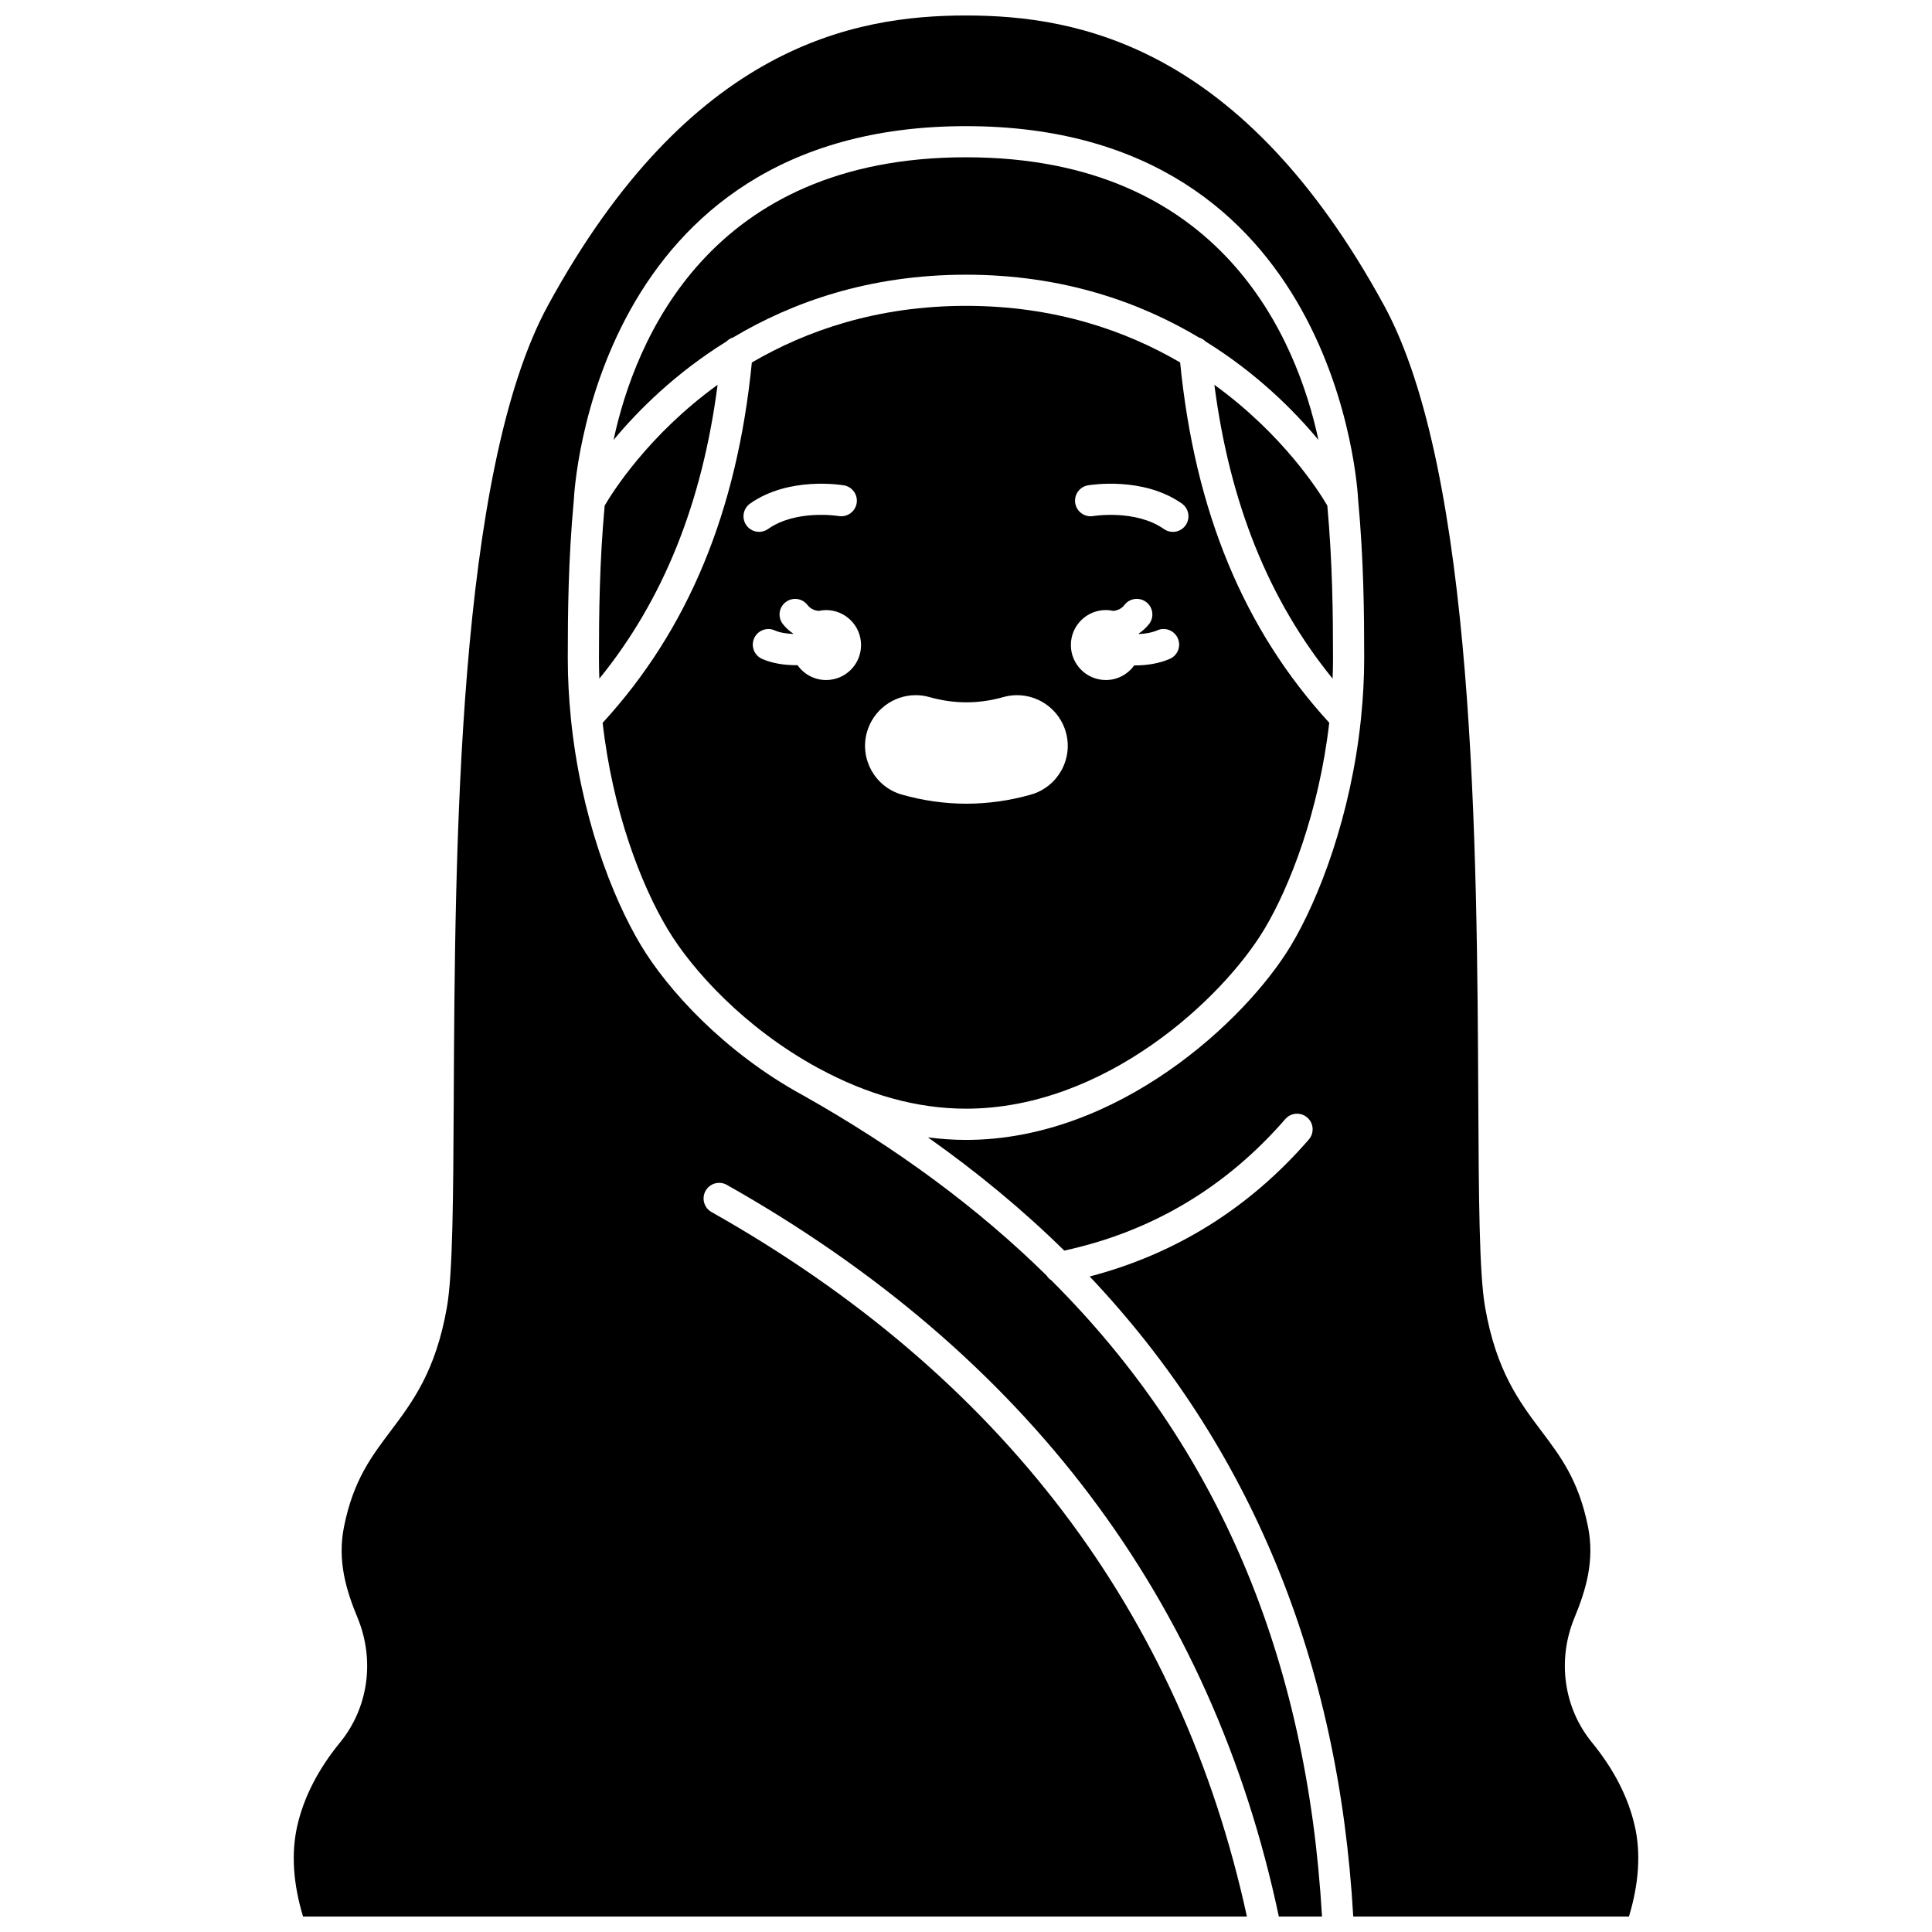 <?xml version="1.0" encoding="UTF-8"?>
<!-- Uploaded to: SVG Repo, www.svgrepo.com, Generator: SVG Repo Mixer Tools -->
<svg width="800px" height="800px" version="1.1" viewBox="144 144 512 512" xmlns="http://www.w3.org/2000/svg">
 <defs>
  <clipPath id="a">
   <path d="m221 148.09h358v503.81h-358z"/>
  </clipPath>
 </defs>
 <path d="m302.73 318.46c0 1.812 0.039 3.606 0.102 5.391 16.973-20.891 27.262-46.555 31.34-77.871-18.367 13.281-27.941 28.59-29.93 32.012-1.379 15.148-1.512 28.82-1.512 40.469z"/>
 <path d="m465.82 245.98c4.07 31.316 14.363 56.977 31.336 77.867 0.066-1.785 0.105-3.578 0.105-5.387 0-11.641-0.133-25.32-1.508-40.469-1.992-3.422-11.566-18.73-29.934-32.012z"/>
 <path d="m400 185.68c-68.102 0-87.754 48.617-93.402 74.91 6.555-7.883 16.426-17.734 29.93-26.105 0.484-0.477 1.055-0.848 1.715-1.035 15.719-9.383 36.133-16.652 61.758-16.652s46.035 7.269 61.754 16.652c0.668 0.191 1.242 0.562 1.73 1.043 13.5 8.371 23.371 18.219 29.918 26.098-5.652-26.297-25.309-74.91-93.402-74.91z"/>
 <path d="m360.7 426.98c0.008 0.004 0.016 0.008 0.027 0.012 0.004 0.004 0.012 0.004 0.02 0.008 0.016 0.008 0.031 0.02 0.055 0.027 13.133 7.152 26.316 10.785 39.199 10.785 36.809 0 68.02-29.168 79.051-47.551 6.797-11.332 14.516-31.309 17.211-54.73-22.664-24.727-35.609-56.004-39.516-95.473-14.52-8.484-33.289-15.004-56.75-15.004-23.457 0.008-42.23 6.523-56.75 15.008-3.91 39.48-16.859 70.766-39.539 95.496 2.621 23.219 10.121 42.848 17.238 54.703 6.469 10.789 20.309 26.094 39.754 36.719zm71.613-154.36c0.59-0.094 14.59-2.434 24.887 4.824 1.867 1.309 2.312 3.887 1 5.758-0.801 1.141-2.082 1.75-3.379 1.75-0.82 0-1.652-0.246-2.375-0.754-7.469-5.258-18.621-3.457-18.727-3.438-2.246 0.379-4.379-1.129-4.762-3.371-0.387-2.246 1.113-4.375 3.356-4.769zm4.754 33.047c0.691 0 1.359 0.086 2.004 0.23 1.102-0.148 2.133-0.551 2.914-1.574 1.387-1.809 3.981-2.148 5.789-0.762s2.152 3.981 0.762 5.789c-0.793 1.027-1.734 1.836-2.746 2.543 0.016 0.043 0.023 0.086 0.043 0.133 1.664-0.074 3.379-0.348 4.898-0.996 2.086-0.91 4.527 0.07 5.422 2.168 0.895 2.098-0.074 4.527-2.172 5.422-2.875 1.234-6.09 1.719-9.129 1.719-0.09 0-0.168-0.012-0.262-0.012-1.684 2.344-4.414 3.887-7.523 3.887-5.121 0-9.273-4.156-9.273-9.273-0.008-5.121 4.152-9.273 9.273-9.273zm-63.312 32.332c1.629-5.758 6.938-9.773 12.918-9.773 1.242 0 2.477 0.172 3.676 0.516 3.234 0.918 6.512 1.379 9.754 1.379 3.242 0 6.527-0.465 9.777-1.383 1.184-0.34 2.406-0.508 3.652-0.508 5.996 0 11.316 4.027 12.93 9.793 2.016 7.117-2.148 14.539-9.266 16.559-5.644 1.598-11.395 2.406-17.09 2.406-5.699 0-11.445-0.809-17.094-2.41-7.117-2.019-11.273-9.453-9.258-16.578zm-10.836-13.785c-3.137 0-5.902-1.57-7.578-3.953-0.125 0-0.238 0.02-0.367 0.02-3.117 0-6.348-0.48-9.027-1.676-2.082-0.934-3.016-3.371-2.086-5.457 0.93-2.078 3.375-3.027 5.457-2.086 1.355 0.602 3.102 0.871 4.848 0.934 0.012-0.031 0.02-0.066 0.027-0.098-1.012-0.707-1.953-1.512-2.746-2.539-1.387-1.809-1.051-4.402 0.762-5.789 1.805-1.387 4.398-1.051 5.789 0.762 0.785 1.02 1.812 1.422 2.914 1.574 0.648-0.145 1.312-0.23 2.004-0.23 5.121 0 9.273 4.156 9.273 9.273 0.004 5.121-4.144 9.266-9.27 9.266zm-20.129-46.77c10.305-7.254 24.281-4.918 24.863-4.824 2.246 0.391 3.754 2.527 3.363 4.777-0.391 2.238-2.523 3.742-4.769 3.356-0.207-0.027-11.27-1.801-18.703 3.438-0.723 0.508-1.551 0.754-2.375 0.754-1.297 0-2.578-0.605-3.379-1.75-1.312-1.859-0.863-4.438 1-5.75z"/>
 <g clip-path="url(#a)">
  <path d="m577.24 627.95c-1.715-7.606-5.535-15.066-11.352-22.176-7.496-9.16-9.277-21.82-4.644-33.039 2.949-7.144 5.426-15.023 3.594-24.148-2.453-12.211-7.223-18.535-12.266-25.23-5.918-7.852-12.039-15.973-15.004-32.91-1.574-8.98-1.676-29.227-1.805-54.859-0.336-66.277-0.84-166.44-25.004-210.71-37.559-68.816-81.199-76.773-110.76-76.773s-73.211 7.957-110.75 76.77c-24.168 44.281-24.672 144.45-25.004 210.71-0.133 25.633-0.234 45.879-1.809 54.859-2.969 16.934-9.086 25.055-15.004 32.91-5.047 6.699-9.812 13.02-12.266 25.23-1.836 9.125 0.641 17 3.594 24.148 4.629 11.219 2.848 23.883-4.644 33.039-5.82 7.109-9.633 14.57-11.352 22.176-1.621 7.199-1.086 15.25 1.551 23.961h250.13c-17.543-80.605-65.203-143.44-141.89-186.71-1.988-1.117-2.684-3.641-1.566-5.625 1.129-1.988 3.633-2.691 5.629-1.57 79.387 44.809 128.55 110.06 146.29 193.91h11.438c-3.988-68.832-27.602-124.57-71.727-168.61-0.496-0.336-0.934-0.738-1.246-1.262-18.117-17.832-39.621-33.727-64.586-47.781-0.016-0.008-0.039-0.016-0.055-0.027-20.895-11.422-35.848-28.004-42.875-39.715-7.785-12.977-15.992-34.621-18.559-60.055-0.004-0.078-0.02-0.156-0.02-0.234-0.508-5.117-0.809-10.375-0.809-15.758 0-12.008 0.129-26.145 1.598-41.934 0.105-2.453 5.285-99.105 103.93-99.105 98.637 0 103.82 96.648 103.93 99.105 1.469 15.789 1.598 29.918 1.598 41.934 0 5.336-0.309 10.562-0.824 15.668 0.004 0.176-0.027 0.348-0.051 0.523-2.672 25.543-11.102 47.508-18.512 59.867-11.961 19.934-45.922 51.559-86.129 51.559-3.356 0-6.727-0.238-10.102-0.676 13.176 9.301 25.234 19.297 36.129 30.008 23.102-5.004 42.816-16.688 58.574-34.848 1.492-1.723 4.106-1.918 5.828-0.414 1.723 1.492 1.906 4.102 0.414 5.824-15.809 18.223-35.344 30.363-58.074 36.301 42.566 45.023 65.973 101.79 69.844 169.62h73.066c2.637-8.707 3.176-16.762 1.555-23.957z"/>
 </g>
</svg>
